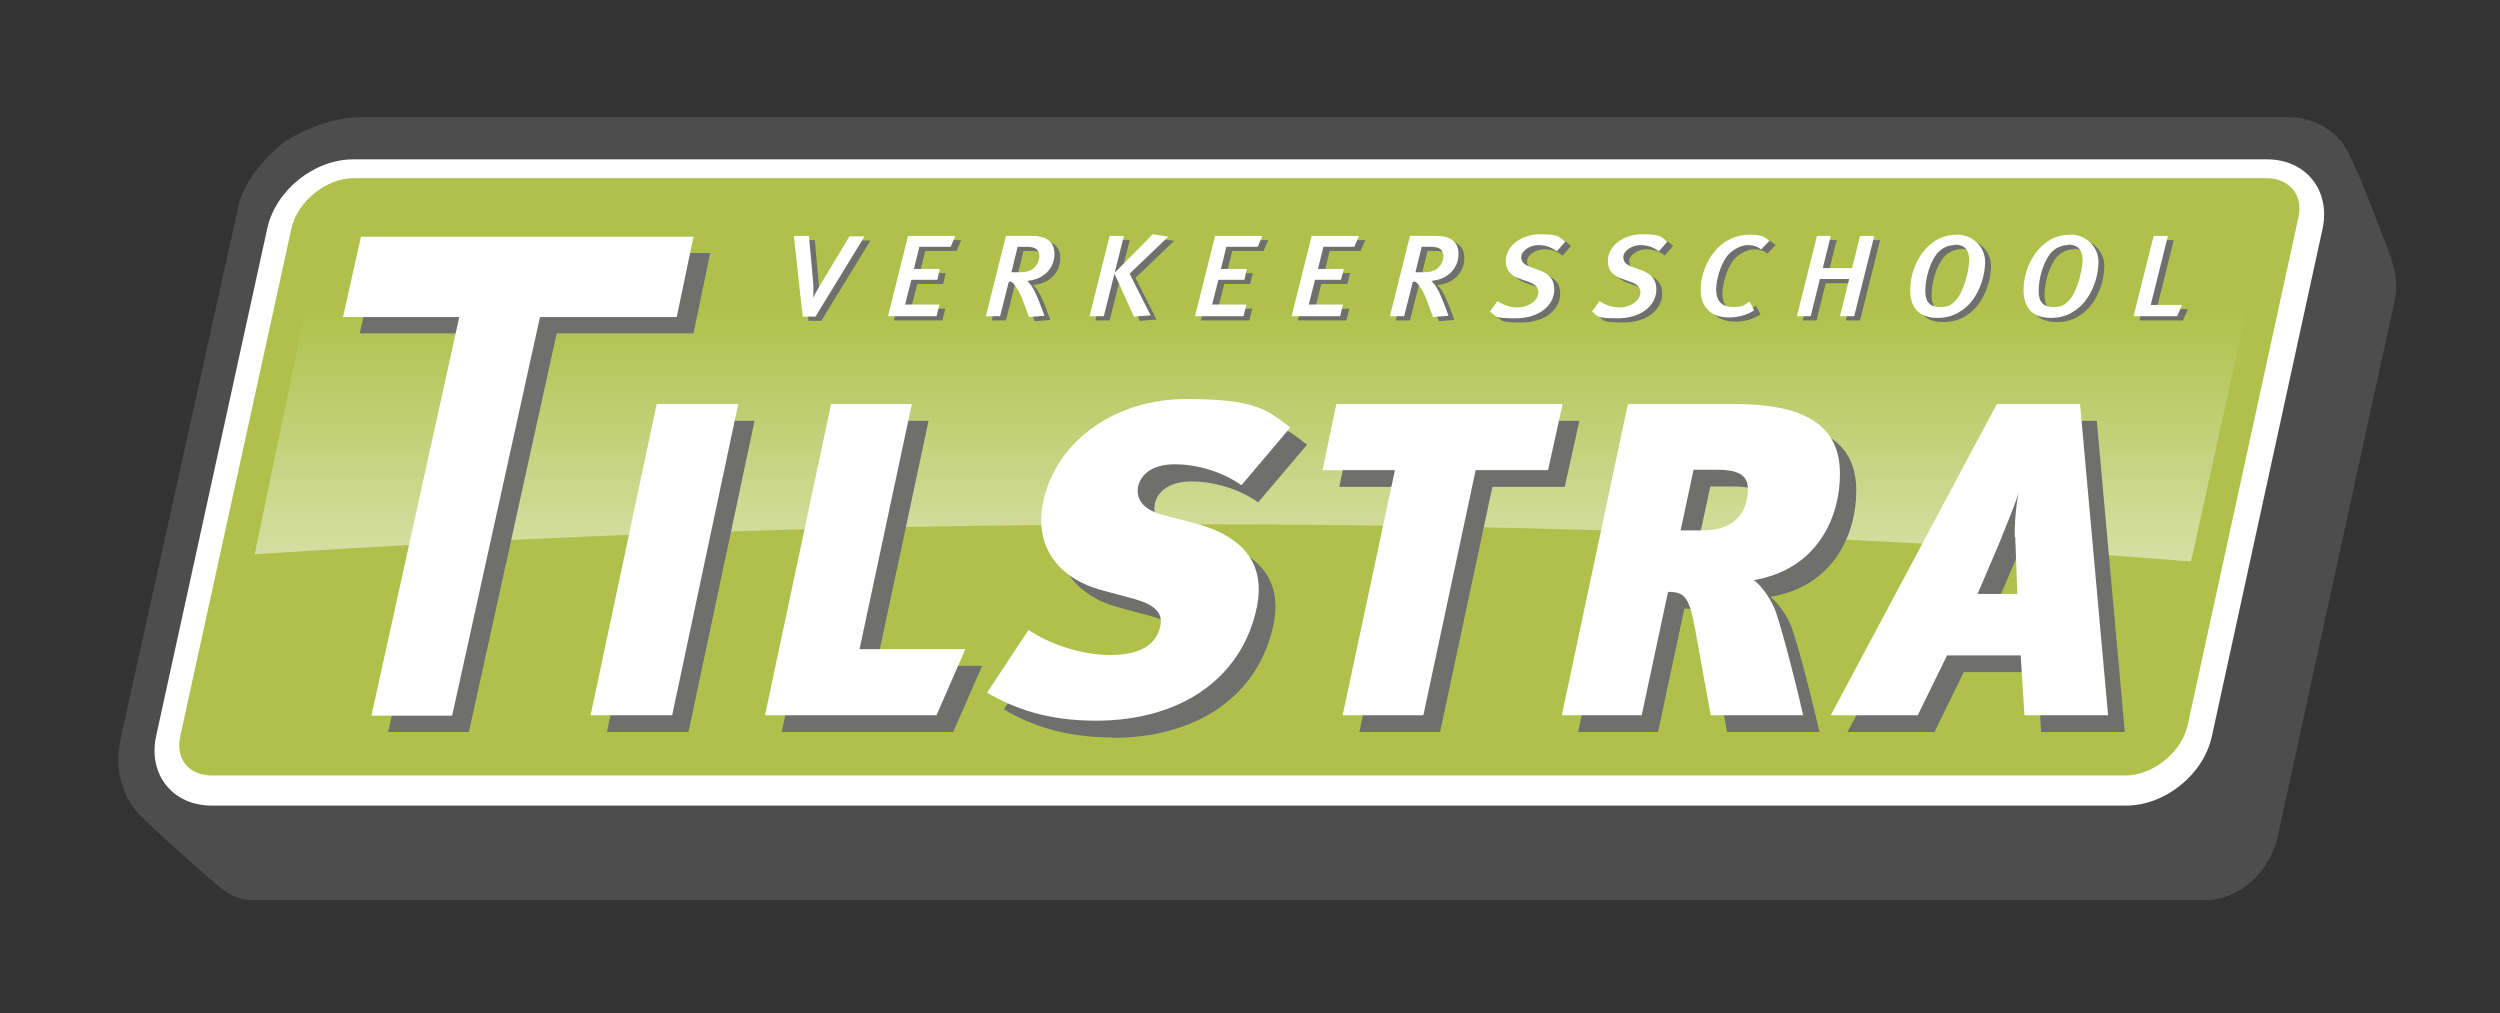 <?xml version="1.0" encoding="UTF-8"?>
<svg id="Laag_1" data-name="Laag 1" xmlns="http://www.w3.org/2000/svg" xmlns:xlink="http://www.w3.org/1999/xlink" version="1.1" viewBox="0 0 597.7 242.2">
  <rect x="0" y="0" width="597.7" height="242.2" fill="#333333" stroke="none"/>
  <defs>
    <style>
      .cls-1 {
        fill: #6f6f6e;
      }

      .cls-1, .cls-2, .cls-3, .cls-4, .cls-5 {
        stroke-width: 0px;
      }

      .cls-2 {
        fill: #afc14b;
      }

      .cls-3 {
        fill: url(#Naamloos_verloop_30);
      }

      .cls-4 {
        fill: #4d4d4d;
      }

      .cls-5 {
        fill: #fff;
      }
    </style>
    <linearGradient id="Naamloos_verloop_30" data-name="Naamloos verloop 30" x1="299.1" y1="195.5" x2="299.1" y2="73.4" gradientUnits="userSpaceOnUse">
      <stop offset="0" stop-color="#fff"/>
      <stop offset="1" stop-color="#fff" stop-opacity="0"/>
    </linearGradient>
  </defs>
  <path class="cls-4" d="M570.4,58.2c-1.2-2.6-7.7-21.2-10.9-24.7-3.2-3.6-7.8-5.5-12.6-5.5H86.4c-6.9-.1-15.7,3.7-19,6.4-4.4,3.7-9.1,9-10.4,14.9l-28.1,127c-.3,1.5-.5,3-.6,4.5-.2,5.2,1.6,10.2,4.8,13.7,3.2,3.5,16.4,15,18.7,17,2.4,2.1,5.1,3.7,8.5,3.7h467.1c7.8,0,15.2-6.6,17.1-15l28-128.3c.2-1.1.4-2.1.4-3.2,0-3.6-1.3-7.6-2.6-10.7Z"/>
  <path class="cls-5" d="M542,38.1c9.3,0,15.2,7.4,13.3,16.5l-26.5,121.5c-2,9.1-11.2,16.5-20.5,16.5H50.6c-9.3,0-15.2-7.4-13.3-16.5l26.6-121.5c2-9.1,11.2-16.5,20.5-16.5h457.5"/>
  <path class="cls-2" d="M542,42.6H84.5c-6.5,0-13.4,5.6-14.8,11.9l-26.6,121.5c-.6,2.6-.1,5,1.2,6.7,1.4,1.7,3.6,2.7,6.3,2.7h457.6c6.5,0,13.4-5.6,14.8-11.9l26.5-121.5c.6-2.6.1-5-1.3-6.7-1.4-1.7-3.6-2.7-6.3-2.7h0Z"/>
  <path class="cls-3" d="M60.9,132.5l14-67.5c.7-3.5,3.8-6,7.4-6h443.1c7.7.1,13.4,7.2,11.8,14.7l-13.3,60.2c0,.2-.2.3-.4.3h0c-147.8-11.6-314.6-11.4-462.5-1.7h0Z"/>
  <g>
    <path class="cls-1" d="M165.7,79.7h-32.6l-21,95.3h-19.3l21-95.3h-27.8l4.3-19.2h79.5l-4,19.2Z"/>
    <path class="cls-1" d="M145.1,175l15.8-74.4h19.5l-15.8,74.4h-19.5Z"/>
    <path class="cls-1" d="M227.9,175h-41l15.8-74.4h19.3l-12.5,58.6h25.3l-6.9,15.8Z"/>
    <path class="cls-1" d="M265.9,176.3c-11.2,0-19.3-2.8-25.9-6.7l9.9-14.9c4.6,3.1,12.1,6,19.6,6s11-2.8,11.9-6.8c.7-3.3-1.3-5.2-6.2-6.6l-8.2-2.2c-10.1-2.9-15.8-10.5-13.6-21,3.1-14.7,17.4-24.6,34.1-24.6s19.3,2.5,25,6.8l-11.7,13.8c-4.5-3.2-10.6-5-15.9-5s-8.1,2.3-8.8,5.3c-.5,2.5.6,5.4,5.9,6.8l7.3,1.9c7.6,2,17.9,6.6,15.2,20.1-3.7,17.8-19.1,27.2-38.4,27.2Z"/>
    <path class="cls-1" d="M374.1,116.4h-17.3l-12.5,58.6h-19.3l12.5-58.6h-17.3l3.3-15.8h54.1l-3.5,15.8Z"/>
    <path class="cls-1" d="M412.9,175l-3.7-20.4c-1.4-7.7-2.3-9.1-6.5-9.1l-6.3,29.5h-19.1l15.8-74.4h25.6c18.5,0,25.1,6.3,25.1,16.7s-5.4,22.9-20.6,25.4c1.5,1,4.3,4.5,5.4,8,1.7,5,5.2,18.8,6.4,24.3h-22.1ZM408.9,116.3l-3.1,14.5h5.4c8.1,0,10.7-4.9,10.7-10-.1-3.5-2.7-4.5-7.7-4.5h-5.3Z"/>
    <path class="cls-1" d="M488,175l-.9-14.3h-17.6l-7,14.3h-20.8l39.7-74.4h19.9l6.7,74.4h-20ZM485.6,132.4c-.1-3.3.3-7.7.9-10.5-.9,2.8-2.5,6.7-4.6,11.9l-5.2,12.2h9.5l-.5-13.6Z"/>
  </g>
  <g>
    <path class="cls-5" d="M161.7,75.8h-32.6l-21,95.3h-19.3l21-95.3h-27.8l4.3-19.2h79.5l-4,19.2Z"/>
    <path class="cls-5" d="M141.2,171l15.8-74.4h19.5l-15.8,74.4h-19.5Z"/>
    <path class="cls-5" d="M223.9,171h-41l15.8-74.4h19.3l-12.5,58.6h25.3l-6.9,15.8Z"/>
    <path class="cls-5" d="M261.9,172.3c-11.2,0-19.3-2.8-25.9-6.7l9.9-15c4.6,3.1,12.1,6,19.6,6s11-2.8,11.9-6.8c.7-3.3-1.3-5.2-6.2-6.6l-8.2-2.2c-10.1-2.9-15.8-10.5-13.6-21,3.1-14.7,17.4-24.6,34.1-24.6s19.3,2.5,25,6.8l-11.7,13.8c-4.5-3.2-10.6-5-15.9-5s-8.1,2.3-8.8,5.3c-.5,2.5.6,5.4,5.9,6.8l7.3,1.9c7.6,2,17.9,6.6,15.2,20.1-3.7,17.8-19.1,27.2-38.4,27.2Z"/>
    <path class="cls-5" d="M370.1,112.4h-17.3l-12.5,58.6h-19.3l12.5-58.6h-17.3l3.3-15.8h54.1l-3.5,15.8Z"/>
    <path class="cls-5" d="M409,171l-3.7-20.4c-1.4-7.7-2.4-9.1-6.5-9.1l-6.3,29.5h-19.1l15.8-74.4h25.6c18.5,0,25.1,6.3,25.1,16.7s-5.4,22.8-20.6,25.4c1.5,1,4.3,4.5,5.4,8,1.7,5,5.2,18.8,6.4,24.3h-22.1ZM404.9,112.3l-3.1,14.5h5.4c8.1,0,10.7-4.9,10.7-10-.1-3.5-2.7-4.5-7.7-4.5h-5.3Z"/>
    <path class="cls-5" d="M484,171l-.9-14.3h-17.6l-7,14.3h-20.8l39.7-74.4h19.9l6.7,74.4h-20ZM481.7,128.4c-.1-3.3.3-7.7.9-10.5-.9,2.8-2.5,6.7-4.6,11.9l-5.2,12.2h9.5l-.5-13.6Z"/>
  </g>
  <g>
    <path class="cls-1" d="M196.4,76.7h-3.1l-2.1-19.3h3.6l1,11c.1,1.2.1,2.7,0,3.8.4-.9,1.3-2.4,2.2-3.9l6.5-10.8h3.6l-11.8,19.3Z"/>
    <path class="cls-1" d="M228.7,60h-7.5l-1.3,5.3h6.2l-.6,2.6h-6.2l-1.5,5.9h8.2l-.7,2.8h-11.6l4.8-19.2h11.3l-1.1,2.6Z"/>
    <path class="cls-1" d="M247.3,68.2c0,0-.2,0-.3,0,.6.5,1.2,1.3,1.8,2.5.7,1.4,2.2,5.4,2.3,5.8l-3.7.3c-.2-.5-1-2.7-1.2-3.3-1-2.8-1.8-3.8-2.4-4.6-.4-.5-.7-.6-1.2-.6l-2.1,8.3h-3.4l4.8-19.2h6.2c3.6,0,5.4,1.5,5.4,4.3,0,3.7-2.9,6.1-6.2,6.4ZM246.8,60h-2.1l-1.5,6.1h1.6c1.8,0,2.7-.2,3.5-.8.9-.6,1.5-1.8,1.6-2.9,0-1.7-.9-2.4-3.1-2.4Z"/>
    <path class="cls-1" d="M265.3,76.6h-3.4l4.8-19.2h3.4l-4.8,19.2ZM271.5,66.5l5,9.9-4,.3-4.7-10.4,9.2-9.3,3.7.6-9.2,8.8Z"/>
    <path class="cls-1" d="M302.1,60h-7.5l-1.3,5.3h6.2l-.6,2.6h-6.2l-1.5,5.9h8.2l-.7,2.8h-11.6l4.8-19.2h11.3l-1.1,2.6Z"/>
    <path class="cls-1" d="M325.4,60h-7.5l-1.3,5.3h6.2l-.7,2.6h-6.2l-1.5,5.9h8.2l-.7,2.8h-11.6l4.8-19.2h11.3l-1.1,2.6Z"/>
    <path class="cls-1" d="M343.9,68.2c0,0-.2,0-.3,0,.6.5,1.2,1.3,1.8,2.5.7,1.4,2.2,5.4,2.3,5.8l-3.7.3c-.2-.5-1-2.7-1.2-3.3-1-2.8-1.8-3.8-2.4-4.6-.4-.5-.7-.6-1.2-.6l-2.1,8.3h-3.4l4.8-19.2h6.2c3.6,0,5.4,1.5,5.4,4.3,0,3.7-2.9,6.1-6.2,6.4ZM343.4,60h-2.1l-1.5,6.1h1.6c1.8,0,2.7-.2,3.5-.8.9-.6,1.5-1.8,1.6-2.9,0-1.7-.9-2.4-3.1-2.4Z"/>
    <path class="cls-1" d="M373.5,61c-1.4-1-2.7-1.4-4.4-1.4s-3.9,1.2-4,2.8c0,1.1.5,1.8,2.1,2.4l2.2.8c2.5.9,3.6,2.3,3.6,4.6,0,3.8-3.6,6.9-9.3,6.9s-4.5-.6-6.1-1.6l1.8-2.5c1.6,1,3,1.5,5,1.5s4.7-1.4,4.8-3.5c0-1.2-.6-2-2.3-2.6l-2-.7c-2.3-.8-3.5-2-3.5-4.3,0-3.6,3.7-6.4,8.3-6.4s4.5.7,5.9,1.8l-2,2.3Z"/>
    <path class="cls-1" d="M397.9,61c-1.4-1-2.7-1.4-4.4-1.4s-3.9,1.2-4,2.8c0,1.1.5,1.8,2.1,2.4l2.2.8c2.5.9,3.6,2.3,3.6,4.6,0,3.8-3.6,6.9-9.3,6.9s-4.5-.6-6.1-1.6l1.8-2.5c1.6,1,3,1.5,5,1.5s4.7-1.4,4.8-3.5c0-1.2-.6-2-2.3-2.6l-2-.7c-2.3-.8-3.5-2-3.5-4.3,0-3.6,3.7-6.4,8.3-6.4s4.5.7,5.9,1.8l-2,2.3Z"/>
    <path class="cls-1" d="M422.6,60.7c-.9-.8-2-1.1-3.3-1.1s-3.4.9-4.7,2.4c-1.7,2-2.8,5.9-2.8,8.2,0,2.8,1.4,4.2,4,4.2s2.5-.4,4-1.3l1.1,2.1c-1.9,1.2-3.9,1.7-6.1,1.7-4.3,0-6.8-2.6-6.7-6.8,0-3.1,1.4-6.8,3.5-9.2,2.1-2.5,5.2-3.8,8.2-3.8s3.7.6,4.7,1.5l-2,2.1Z"/>
    <path class="cls-1" d="M444.7,76.6h-3.4l2.2-8.9h-7l-2.2,8.9h-3.3l4.8-19.2h3.3l-1.9,7.7h7l1.9-7.7h3.4l-4.8,19.2Z"/>
    <path class="cls-1" d="M469.7,75.7c-1.6.9-3.2,1.3-5.1,1.3-4.7,0-6.6-2.8-6.5-6.9.1-4.9,2.5-8.9,5.1-10.9,1.5-1.2,3.3-2.1,6.3-2.1s6.6,2.5,6.5,6.7c-.1,4.7-2.5,9.8-6.2,11.8ZM468.8,59.6c-1.7,0-3.1.8-4.1,1.9-1.7,2-2.9,5.9-2.9,9.1,0,2.7,1.2,3.8,3.5,3.8s2.6-.5,3.7-1.5c1.9-2,3.2-6.7,3.3-9.7,0-2.2-.9-3.7-3.4-3.7Z"/>
    <path class="cls-1" d="M496.8,75.7c-1.6.9-3.2,1.3-5.1,1.3-4.7,0-6.6-2.8-6.5-6.9.1-4.9,2.5-8.9,5.1-10.9,1.5-1.2,3.3-2.1,6.3-2.1s6.6,2.5,6.5,6.7c-.1,4.7-2.5,9.8-6.2,11.8ZM495.8,59.6c-1.7,0-3.1.8-4.1,1.9-1.7,2-2.9,5.9-2.9,9.1,0,2.7,1.2,3.8,3.5,3.8s2.6-.5,3.7-1.5c1.9-2,3.2-6.7,3.3-9.7,0-2.2-.9-3.7-3.4-3.7Z"/>
    <path class="cls-1" d="M521.9,76.6h-10.4l4.8-19.2h3.4l-4.1,16.5h7.5l-1.2,2.7Z"/>
  </g>
  <g>
    <path class="cls-5" d="M195,75.7h-3.1l-2.1-19.3h3.6l1,11c.1,1.2.1,2.7,0,3.8.4-.9,1.3-2.4,2.2-3.9l6.5-10.8h3.6l-11.8,19.3Z"/>
    <path class="cls-5" d="M227.3,59h-7.5l-1.3,5.3h6.2l-.6,2.6h-6.2l-1.5,5.9h8.2l-.7,2.8h-11.6l4.8-19.2h11.3l-1.1,2.6Z"/>
    <path class="cls-5" d="M245.9,67.2c0,0-.2,0-.3,0,.6.5,1.2,1.3,1.8,2.5.7,1.4,2.2,5.4,2.3,5.8l-3.7.3c-.2-.5-1-2.7-1.2-3.3-1-2.8-1.8-3.8-2.4-4.6-.4-.5-.7-.6-1.2-.6l-2.1,8.3h-3.4l4.8-19.2h6.2c3.6,0,5.4,1.5,5.4,4.3,0,3.7-2.9,6.1-6.2,6.4ZM245.4,59h-2.1l-1.5,6.1h1.6c1.8,0,2.7-.2,3.5-.8.9-.6,1.5-1.8,1.6-2.9,0-1.7-.9-2.4-3.1-2.4Z"/>
    <path class="cls-5" d="M263.9,75.6h-3.4l4.8-19.2h3.4l-4.8,19.2ZM270.1,65.5l5,9.9-4,.3-4.7-10.4,9.2-9.3,3.7.6-9.2,8.8Z"/>
    <path class="cls-5" d="M300.7,59h-7.5l-1.3,5.3h6.2l-.6,2.6h-6.2l-1.5,5.9h8.2l-.7,2.8h-11.6l4.8-19.2h11.3l-1.1,2.6Z"/>
    <path class="cls-5" d="M323.9,59h-7.5l-1.3,5.3h6.2l-.7,2.6h-6.2l-1.5,5.9h8.2l-.7,2.8h-11.6l4.8-19.2h11.3l-1.1,2.6Z"/>
    <path class="cls-5" d="M342.5,67.2c0,0-.2,0-.3,0,.6.5,1.2,1.3,1.8,2.5.7,1.4,2.2,5.4,2.3,5.8l-3.7.3c-.2-.5-1-2.7-1.2-3.3-1-2.8-1.8-3.8-2.4-4.6-.4-.5-.7-.6-1.2-.6l-2.1,8.3h-3.4l4.8-19.2h6.2c3.6,0,5.4,1.5,5.4,4.3,0,3.7-2.9,6.1-6.2,6.4ZM342,59h-2.1l-1.5,6.1h1.6c1.8,0,2.7-.2,3.5-.8.9-.6,1.5-1.8,1.6-2.9,0-1.7-.9-2.4-3.1-2.4Z"/>
    <path class="cls-5" d="M372.1,60c-1.4-1-2.7-1.4-4.4-1.4s-3.9,1.2-4,2.8c0,1.1.5,1.8,2.1,2.4l2.2.8c2.5.9,3.6,2.3,3.6,4.6,0,3.8-3.6,6.9-9.3,6.9s-4.5-.6-6.1-1.6l1.8-2.5c1.6,1,3,1.5,5,1.5s4.7-1.4,4.8-3.5c0-1.2-.6-2-2.3-2.6l-2-.7c-2.3-.8-3.5-2-3.5-4.3,0-3.6,3.7-6.4,8.3-6.4s4.5.7,5.9,1.8l-2,2.3Z"/>
    <path class="cls-5" d="M396.5,60c-1.4-1-2.7-1.4-4.4-1.4s-3.9,1.2-4,2.8c0,1.1.5,1.8,2.1,2.4l2.2.8c2.5.9,3.6,2.3,3.6,4.6,0,3.8-3.6,6.9-9.3,6.9s-4.5-.6-6.1-1.6l1.8-2.5c1.6,1,3,1.5,5,1.5s4.7-1.4,4.8-3.5c0-1.2-.6-2-2.3-2.6l-2-.7c-2.3-.8-3.5-2-3.5-4.3,0-3.6,3.7-6.4,8.3-6.4s4.5.7,5.9,1.8l-2,2.3Z"/>
    <path class="cls-5" d="M421.1,59.7c-.9-.8-2-1.1-3.3-1.1s-3.4.9-4.7,2.4c-1.7,2-2.8,5.9-2.8,8.2,0,2.8,1.4,4.2,4,4.2s2.5-.4,4-1.3l1.1,2.1c-1.9,1.2-3.9,1.7-6.1,1.7-4.3,0-6.8-2.6-6.7-6.8,0-3.1,1.4-6.8,3.5-9.2,2.1-2.5,5.2-3.8,8.2-3.8s3.7.6,4.7,1.5l-2,2.1Z"/>
    <path class="cls-5" d="M443.3,75.6h-3.4l2.2-8.9h-7l-2.2,8.9h-3.3l4.8-19.2h3.3l-1.9,7.7h7l1.9-7.7h3.4l-4.8,19.2Z"/>
    <path class="cls-5" d="M468.3,74.7c-1.6.9-3.2,1.3-5.1,1.3-4.7,0-6.6-2.8-6.5-6.9.1-4.9,2.5-8.9,5.1-10.9,1.5-1.2,3.3-2.1,6.3-2.1s6.6,2.5,6.5,6.7c-.1,4.7-2.5,9.8-6.2,11.8ZM467.3,58.6c-1.7,0-3.1.8-4.1,1.9-1.7,2-2.9,5.9-2.9,9.1,0,2.7,1.2,3.8,3.5,3.8s2.6-.5,3.7-1.5c1.9-2,3.2-6.7,3.3-9.7,0-2.2-.9-3.7-3.4-3.7Z"/>
    <path class="cls-5" d="M495.4,74.7c-1.6.9-3.2,1.3-5.1,1.3-4.7,0-6.6-2.8-6.5-6.9.1-4.9,2.5-8.9,5.1-10.9,1.5-1.2,3.3-2.1,6.3-2.1s6.6,2.5,6.5,6.7c-.1,4.7-2.5,9.8-6.2,11.8ZM494.4,58.6c-1.7,0-3.1.8-4.1,1.9-1.7,2-2.9,5.9-2.9,9.1,0,2.7,1.2,3.8,3.5,3.8s2.6-.5,3.7-1.5c1.9-2,3.2-6.7,3.3-9.7,0-2.2-.9-3.7-3.4-3.7Z"/>
    <path class="cls-5" d="M520.5,75.6h-10.4l4.8-19.2h3.4l-4.1,16.5h7.5l-1.2,2.7Z"/>
  </g>
</svg>